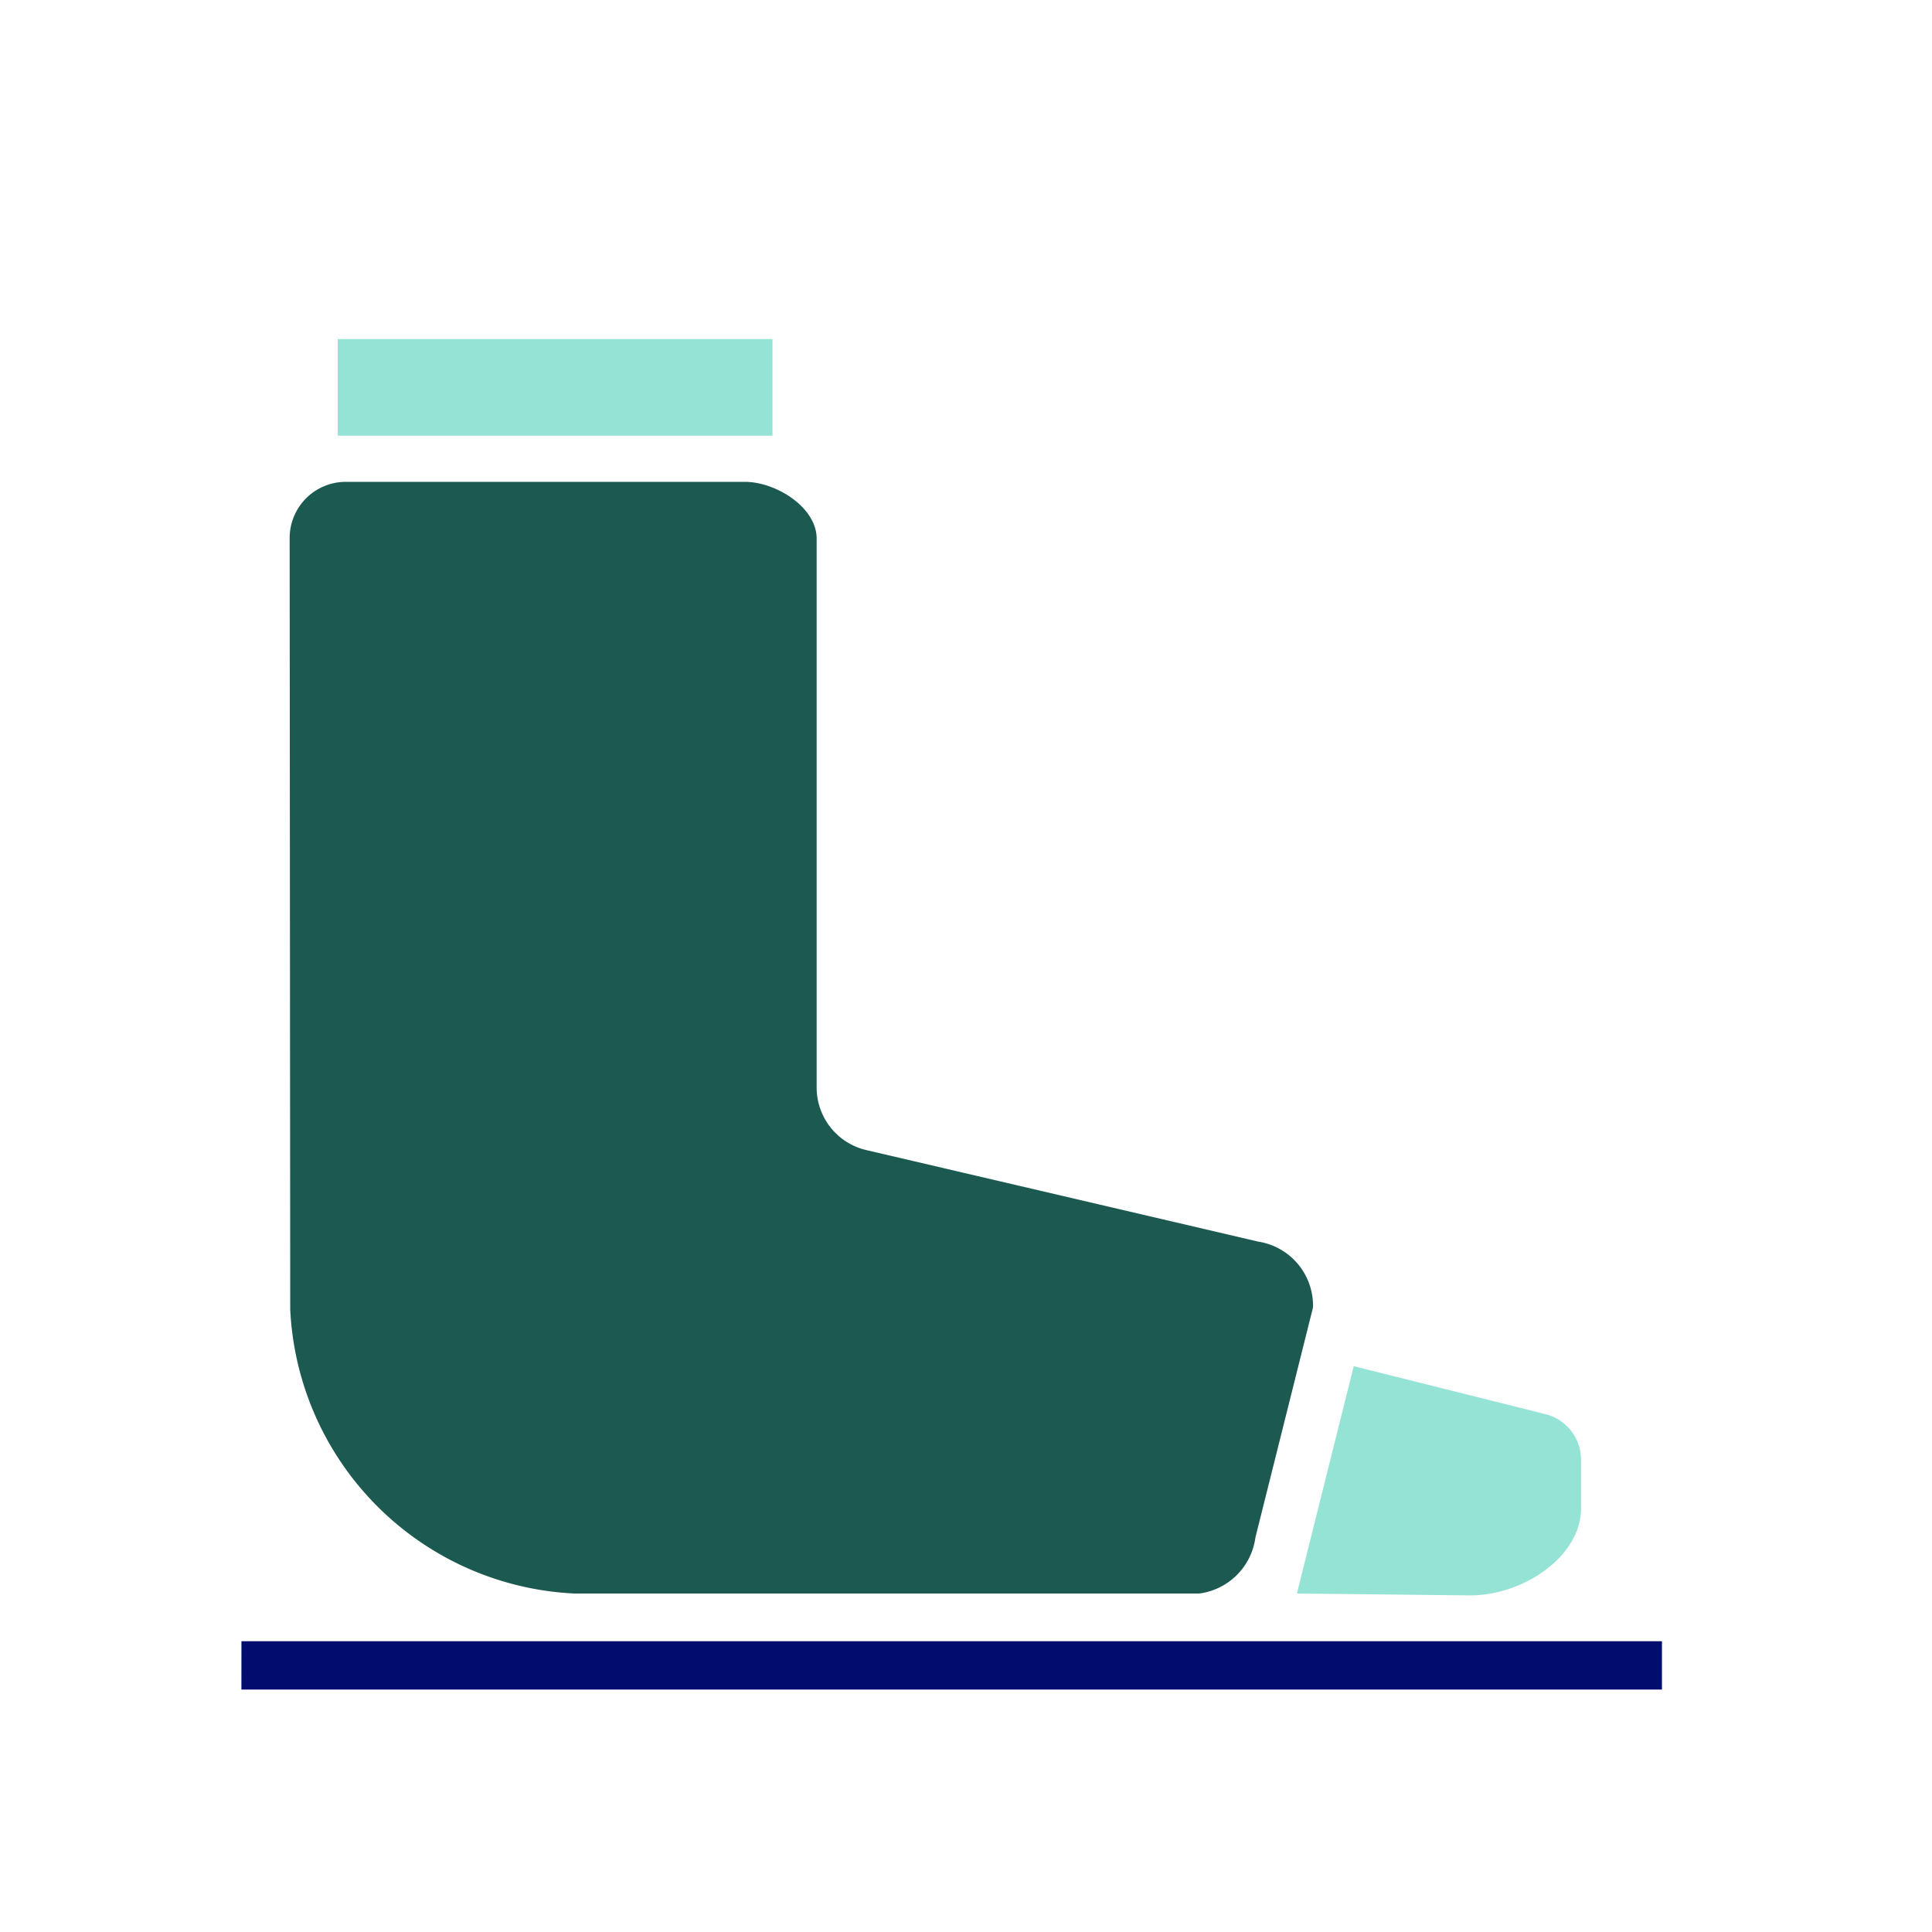 <svg xmlns="http://www.w3.org/2000/svg" viewBox="0 0 40 40" focusable="false" aria-hidden="true"><path fill="none" d="M0 0h40v40H0z"/><g data-name="Icon Green"><path d="M30.441 33.031c1.096 0 2.292-.806 2.292-1.8v-1.01a.97.97 0 0 0-.735-.942l-3.97-.993-1.177 4.706Z" fill="#94e3d4"/><path d="M11.89 32.992h12.941a1.35 1.35 0 0 0 1.161-1.161l1.192-4.76a1.34 1.34 0 0 0-1.131-1.364l-8.106-1.893a1.33 1.33 0 0 1-1.039-1.298V11.152c0-.647-.84-1.176-1.488-1.176H7.16a1.163 1.163 0 0 0-1.163 1.163l.012 15.971a6.184 6.184 0 0 0 5.882 5.882" fill="#1b5951"/><path fill="#94e3d4" d="M6.993 7.02h9v2h-9z"/><path fill="#000d6e" d="M4.999 33.98h29.41v1H4.998z"/></g></svg>